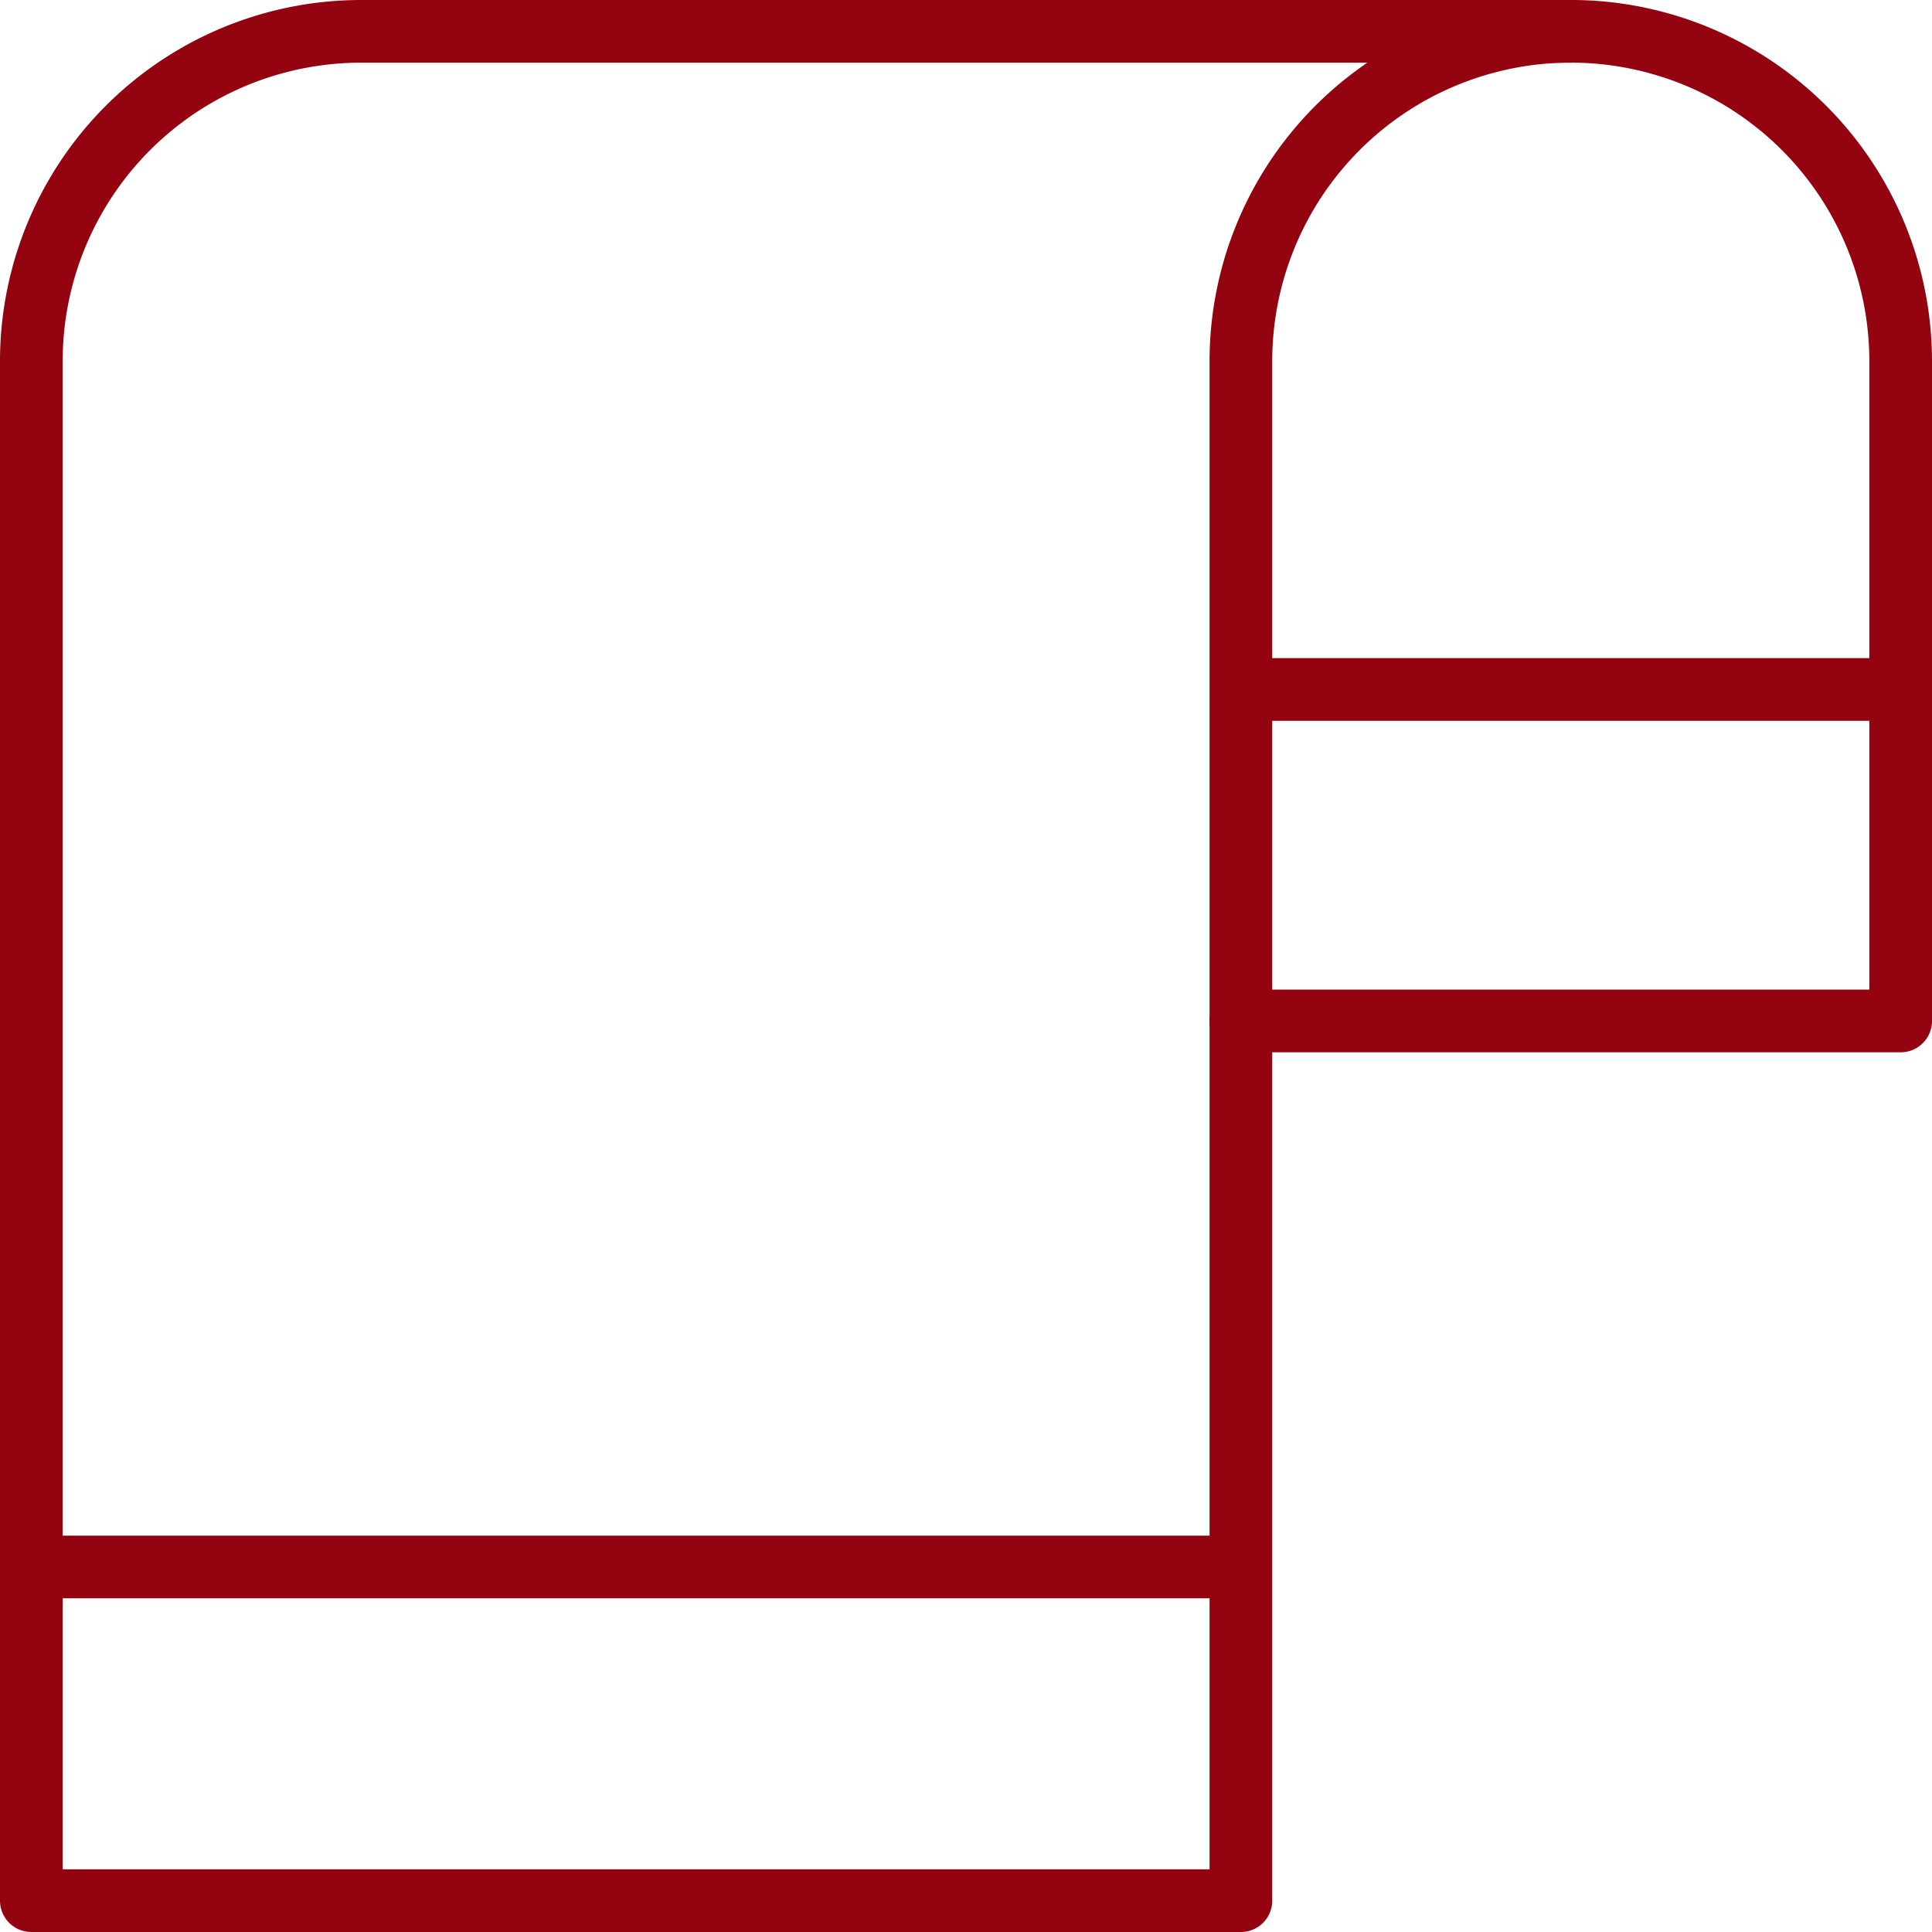 <svg xmlns="http://www.w3.org/2000/svg" width="61.647" height="61.647" viewBox="0 0 61.647 61.647">
  <g id="Group_187" data-name="Group 187" transform="translate(-297 -1222)">
    <path id="Path_808" data-name="Path 808" d="M3604.121,1251h-38.595A10.525,10.525,0,0,0,3555,1261.526v49.121h38.595v-28.069" transform="translate(-3257 -28)" fill="none" stroke="#940410" stroke-linecap="round" stroke-linejoin="round" stroke-width="2"/>
    <line id="Line_944" data-name="Line 944" x2="38" transform="translate(298 1272)" fill="none" stroke="#940410" stroke-linecap="round" stroke-linejoin="round" stroke-width="2"/>
    <path id="Path_809" data-name="Path 809" d="M3598.052,1282.577H3577v-21.052a10.526,10.526,0,1,1,21.052,0Z" transform="translate(-3240.405 -28)" fill="none" stroke="#940410" stroke-linecap="round" stroke-linejoin="round" stroke-width="2"/>
    <line id="Line_945" data-name="Line 945" x2="20" transform="translate(337 1244)" fill="none" stroke="#940410" stroke-linecap="round" stroke-linejoin="round" stroke-width="2"/>
  </g>
</svg>
